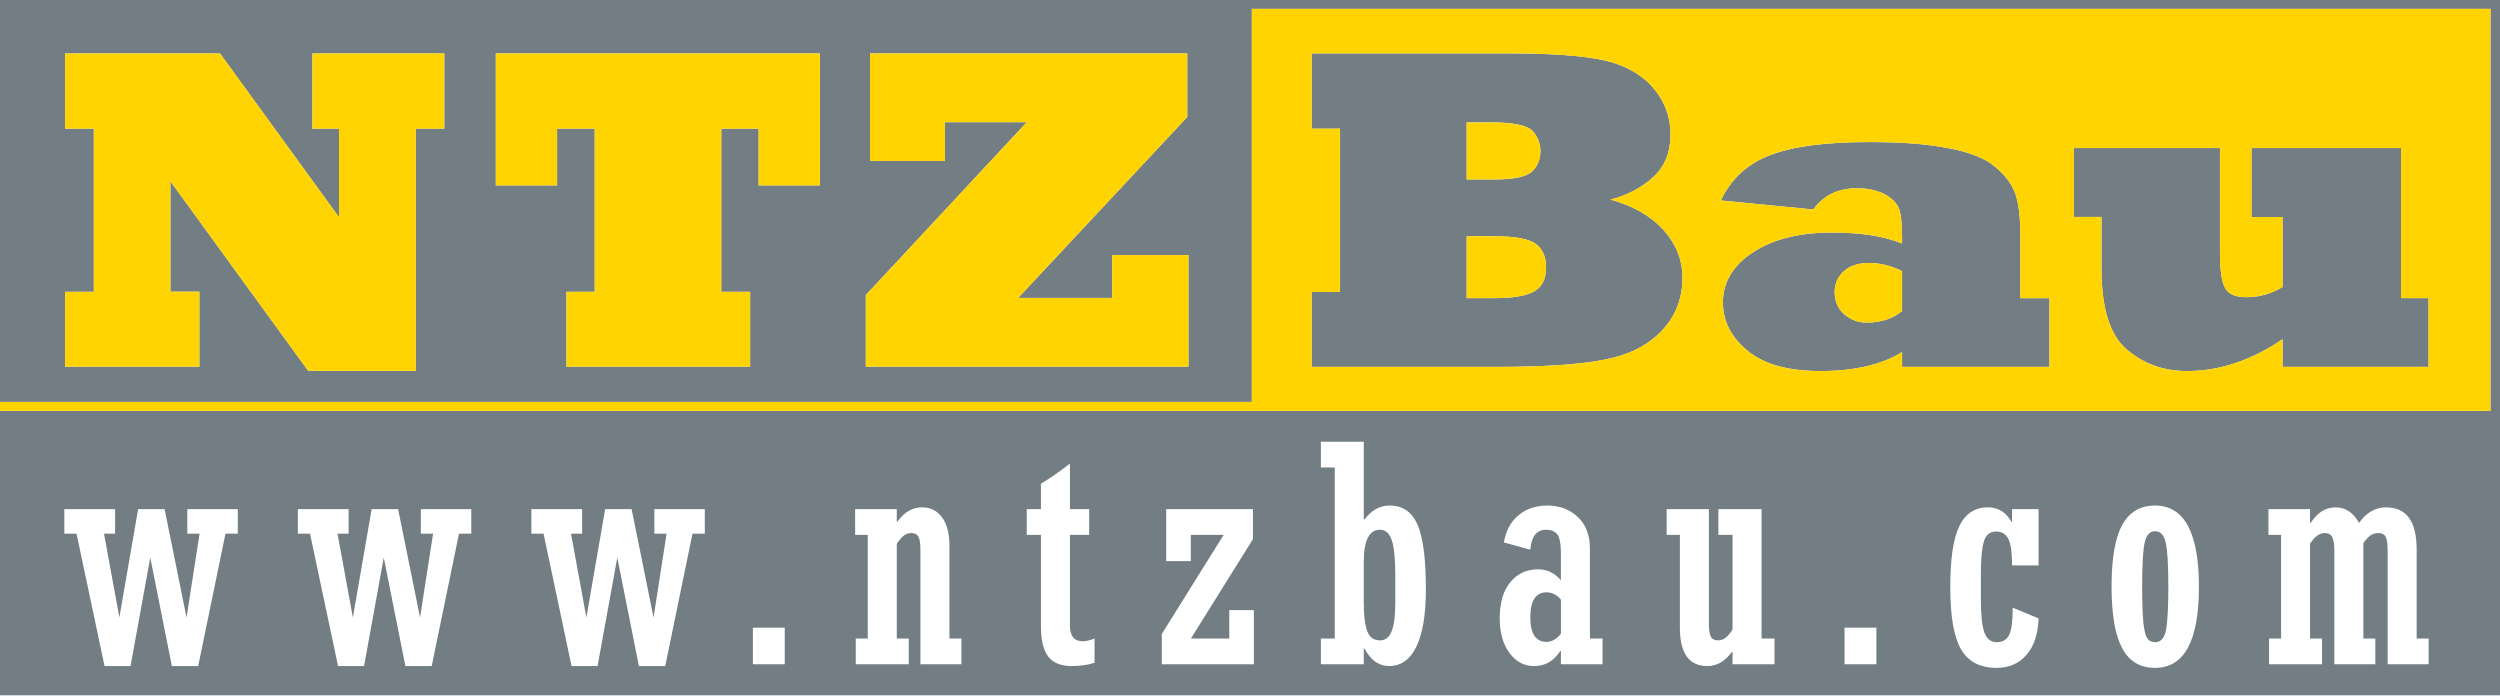 <?xml version="1.0" encoding="UTF-8"?>
<svg xmlns="http://www.w3.org/2000/svg" width="200" height="56" viewBox="0 0 200 56" fill="none">
  <path fill-rule="evenodd" clip-rule="evenodd" d="M168.118 17.355H165.915V11.845H177.596V20.199C177.596 21.608 177.731 22.55 178.006 23.036C178.27 23.529 178.828 23.775 179.689 23.775C180.736 23.775 181.705 23.504 182.604 22.962V17.361H180.119V11.846H192.082V23.849H194.285V29.352H182.604V27.136C180.113 28.835 177.563 29.684 174.963 29.684C173.094 29.684 171.495 29.112 170.153 27.967C168.798 26.828 168.118 24.674 168.118 21.504V17.355ZM145.064 16.758L137.667 16.037C138.476 14.314 139.792 13.107 141.61 12.412C143.401 11.716 146.047 11.365 149.547 11.365C150.844 11.365 151.999 11.403 153.021 11.482C154.042 11.562 154.954 11.679 155.756 11.833C157.426 12.135 158.659 12.596 159.461 13.224C160.264 13.858 160.823 14.541 161.137 15.274C161.465 16.031 161.625 17.213 161.625 18.807V23.855H163.957V29.351H152.166V28.169C150.535 29.179 148.352 29.684 145.617 29.684C143.048 29.684 141.109 29.142 139.805 28.058C138.489 26.975 137.834 25.689 137.834 24.205C137.834 22.568 138.643 21.227 140.255 20.174C141.86 19.127 143.96 18.604 146.541 18.604C148.898 18.604 150.773 18.899 152.166 19.49V18.967C152.166 17.89 152.083 17.133 151.923 16.696C151.743 16.241 151.357 15.853 150.754 15.526C150.125 15.212 149.399 15.058 148.564 15.058C147.049 15.059 145.88 15.625 145.064 16.758ZM152.166 24.882V21.694C151.326 21.257 150.433 21.042 149.489 21.042C148.66 21.042 147.999 21.257 147.511 21.694C147.016 22.137 146.773 22.704 146.773 23.387C146.773 24.095 147.023 24.674 147.524 25.123C148.044 25.579 148.635 25.806 149.302 25.806C150.484 25.806 151.435 25.498 152.166 24.882ZM119.738 29.351H104.931V23.357H107.204V10.295H104.931V4.274H120.92C124.053 4.274 126.481 4.447 128.202 4.798C129.897 5.16 131.226 5.874 132.19 6.952C133.153 8.041 133.641 9.316 133.641 10.768C133.641 12.19 133.178 13.317 132.267 14.16C131.323 15.022 130.186 15.625 128.844 15.963C130.687 16.486 132.1 17.305 133.095 18.413C134.097 19.54 134.598 20.808 134.598 22.217C134.598 23.898 134.033 25.326 132.903 26.501C131.779 27.671 130.225 28.434 128.26 28.791C126.314 29.166 123.476 29.351 119.738 29.351ZM117.331 9.79V14.357H119.565C121.087 14.357 122.082 14.148 122.557 13.729C123.007 13.31 123.232 12.756 123.232 12.073C123.232 11.482 123.026 10.959 122.615 10.491C122.198 10.023 121.068 9.79 119.212 9.79H117.331ZM117.331 18.9V23.848H119.604C121.061 23.848 122.108 23.67 122.744 23.307C123.373 22.944 123.688 22.309 123.688 21.393C123.688 20.537 123.405 19.903 122.84 19.497C122.275 19.097 121.183 18.9 119.565 18.9H117.331ZM199.237 0.711H100.147V32.155H0V32.868H100.148V32.868H199.237L199.237 0.711ZM95.077 29.334H69.264V23.608L82.142 9.776H75.597V12.876H69.604V4.277H94.981V9.357L81.449 23.835H88.982V20.403H95.077V29.334ZM60.011 29.334H45.318V23.344H47.577V10.292H44.567V14.832H39.665V4.277H65.594V14.832H60.692V10.292H57.702V23.344H60.011V29.334ZM15.948 29.334H5.207V23.344H7.504V10.292H5.207V4.277H17.603L27.119 17.378V10.292H24.995V4.277H35.543V10.292H33.265V29.667H24.655L13.631 14.499V23.332H15.948V29.334ZM181.525 53.14V51.084H182.484V42.789H181.475V40.733H184.805V41.83H184.856C185.39 41.003 186.054 40.588 186.849 40.588C187.64 40.588 188.262 41.004 188.724 41.83C189.305 41.003 190.028 40.588 190.886 40.588C192.517 40.588 193.333 41.709 193.333 43.954V51.084H194.292V53.14H191.012V44.05C191.012 43.523 190.961 43.156 190.856 42.95C190.755 42.745 190.557 42.644 190.263 42.644C189.944 42.644 189.662 42.769 189.426 43.015C189.187 43.265 189.069 43.422 189.069 43.494V51.084H190.027V53.14H186.747V44.05C186.747 43.539 186.689 43.176 186.575 42.962C186.462 42.749 186.26 42.644 185.974 42.644C185.561 42.644 185.175 42.926 184.805 43.495V51.085H185.763V53.14H181.525V53.14ZM172.406 42.498C171.994 42.498 171.721 42.789 171.582 43.369C171.443 43.945 171.372 45.127 171.372 46.908C171.372 48.206 171.406 49.173 171.468 49.802C171.536 50.431 171.637 50.85 171.78 51.06C171.919 51.269 172.129 51.374 172.407 51.374C172.873 51.374 173.168 51.036 173.29 50.358C173.407 49.681 173.466 48.536 173.466 46.928C173.466 45.158 173.395 43.974 173.252 43.385C173.108 42.792 172.827 42.498 172.406 42.498ZM172.402 53.43C171.199 53.43 170.321 52.898 169.762 51.837C169.202 50.773 168.925 49.137 168.925 46.924C168.925 44.683 169.206 43.039 169.774 42.003C170.342 40.963 171.216 40.443 172.402 40.443C174.745 40.443 175.914 42.612 175.914 46.949C175.913 51.269 174.744 53.43 172.402 53.43ZM161.017 48.617L163.086 49.468C163.044 50.733 162.72 51.709 162.11 52.398C161.505 53.087 160.71 53.43 159.73 53.43C158.409 53.43 157.459 52.934 156.883 51.947C156.307 50.959 156.021 49.294 156.021 46.948C156.021 44.715 156.261 43.095 156.745 42.091C157.228 41.088 157.993 40.587 159.032 40.587C159.852 40.587 160.479 40.975 160.916 41.745H160.966V40.733H163.086V45.231H160.966C160.966 44.232 160.87 43.526 160.677 43.127C160.479 42.724 160.155 42.522 159.701 42.522C159.201 42.522 158.872 42.785 158.713 43.308C158.549 43.832 158.469 44.731 158.469 46.009V47.899C158.469 49.213 158.566 50.124 158.759 50.624C158.952 51.124 159.276 51.373 159.739 51.373C160.214 51.373 160.546 51.18 160.735 50.789C160.925 50.398 161.017 49.673 161.017 48.617ZM147.563 53.14V50.214H150.111V53.14H147.563ZM140.925 40.733V51.084H141.959V53.14H138.604V52.152H138.553C138.011 52.906 137.355 53.285 136.585 53.285C135.121 53.285 134.39 52.261 134.39 50.214V42.789H133.331V40.733H136.711V49.883C136.711 50.379 136.762 50.729 136.867 50.927C136.968 51.128 137.161 51.229 137.447 51.229C137.75 51.229 138.019 51.096 138.255 50.826C138.486 50.56 138.603 50.395 138.603 50.334V42.789H137.468V40.733H140.925ZM124.873 50.697V47.968C124.532 47.577 124.149 47.384 123.729 47.384C122.858 47.384 122.425 48.053 122.425 49.395C122.425 50.697 122.858 51.35 123.729 51.35C124.141 51.35 124.523 51.133 124.873 50.697ZM128.203 51.084V53.14H124.872V52.079H124.822C124.309 52.882 123.615 53.285 122.736 53.285C121.929 53.285 121.264 52.934 120.751 52.229C120.234 51.524 119.978 50.604 119.978 49.468C119.978 48.21 120.263 47.239 120.835 46.562C121.407 45.885 122.139 45.546 123.03 45.546C123.762 45.546 124.372 45.836 124.872 46.42V44.28C124.872 43.462 124.767 42.938 124.556 42.716C124.351 42.49 124.06 42.378 123.69 42.378C122.929 42.378 122.509 42.91 122.425 43.974L120.305 43.393C120.469 42.458 120.861 41.733 121.483 41.217C122.105 40.701 122.871 40.443 123.779 40.443C124.763 40.443 125.579 40.749 126.222 41.357C126.87 41.966 127.193 42.809 127.193 43.881V51.084H128.203V51.084ZM109.101 44.965V48.226C109.101 49.25 109.194 50.008 109.379 50.495C109.56 50.983 109.901 51.229 110.396 51.229C110.838 51.229 111.153 50.975 111.342 50.471C111.532 49.967 111.624 49.214 111.624 48.202V46.102C111.624 44.728 111.532 43.768 111.342 43.212C111.153 42.656 110.838 42.378 110.396 42.378C109.534 42.377 109.101 43.24 109.101 44.965ZM105.67 53.14V51.084H106.78V44.24V37.396H105.67V35.34H109.101V41.551H109.165C109.72 40.814 110.384 40.443 111.166 40.443C112.218 40.443 112.961 40.955 113.408 41.979C113.849 43.002 114.072 44.724 114.072 47.142C114.072 49.141 113.82 50.664 113.319 51.713C112.819 52.761 112.083 53.284 111.116 53.284C110.312 53.284 109.661 52.821 109.165 51.89H109.101V53.14H105.67ZM92.944 53.14V50.717L97.893 42.789H95.265V44.892H93.296V40.733H100.235V43.131L95.273 51.084H98.342V48.81H100.31V53.14H92.944ZM85.595 42.789V50.072C85.595 50.891 85.94 51.301 86.63 51.301C86.882 51.301 87.194 51.229 87.563 51.084V53.023C87.046 53.196 86.432 53.284 85.726 53.284C84.872 53.284 84.25 53.031 83.858 52.523C83.468 52.015 83.274 51.201 83.274 50.072V42.788H82.139V40.733H83.274V38.701C84.064 38.222 84.838 37.681 85.595 37.081V40.733H87.135V42.788H85.595V42.789ZM68.462 53.14V51.084H69.42V42.789H68.411V40.733H71.741V41.72H71.805C72.339 40.967 72.99 40.587 73.76 40.587C74.445 40.587 74.979 40.858 75.371 41.398C75.762 41.934 75.955 42.688 75.955 43.659V51.084H76.914V53.14H73.634V44.002C73.634 43.498 73.584 43.143 73.479 42.946C73.377 42.745 73.188 42.644 72.911 42.644C72.6 42.644 72.326 42.777 72.091 43.047C71.859 43.313 71.742 43.478 71.742 43.538V51.084H72.701V53.14H68.462ZM60.23 53.14V50.214H62.778V53.14H60.23ZM45.724 53.284L43.484 42.692H42.508V40.733H46.57V42.692H45.682L46.91 49.399L48.412 40.733H50.531L52.284 49.399L53.327 42.692H52.347V40.733H56.384V42.692H55.401L53.218 53.284H51.112L49.383 44.606L47.806 53.284H45.724ZM27.044 53.284L24.802 42.692H23.827V40.733H27.889V42.692H27.002L28.23 49.399L29.731 40.733H31.85L33.604 49.399L34.647 42.692H33.667V40.733H37.703V42.692H36.719L34.537 53.284H32.431L30.702 44.606L29.125 53.284H27.044ZM8.363 53.284L6.122 42.692H5.146V40.733H9.208V42.692H8.321L9.549 49.399L11.05 40.733H13.169L14.923 49.399L15.966 42.692H14.985V40.733H19.023V42.692H18.038L15.856 53.284H13.749L12.021 44.606L10.444 53.284H8.363ZM0 0H100.154H200V55.62H100.155H0V0Z" fill="#727D84"></path>
  <path d="M15.948 29.334H5.207V23.344H7.504V10.292H5.207V4.277H17.603L27.119 17.378V10.292H24.995V4.277H35.543V10.292H33.265V29.667H24.655L13.631 14.499V23.332H15.948V29.334Z" fill="#FFD400"></path>
  <path d="M60.011 29.334H45.318V23.344H47.577V10.292H44.568V14.832H39.665V4.277H65.594V14.832H60.692V10.292H57.702V23.344H60.011V29.334Z" fill="#FFD400"></path>
  <path d="M95.077 29.334H69.264V23.608L82.142 9.776H75.597V12.876H69.604V4.277H94.981V9.358L81.449 23.836H88.982V20.404H95.077V29.334Z" fill="#FFD400"></path>
  <path fill-rule="evenodd" clip-rule="evenodd" d="M168.118 17.355H165.915V11.845H177.596V20.199C177.596 21.608 177.731 22.55 178.006 23.036C178.27 23.529 178.828 23.775 179.689 23.775C180.736 23.775 181.706 23.504 182.604 22.962V17.361H180.119V11.846H192.082V23.849H194.285V29.352H182.604V27.136C180.113 28.835 177.563 29.684 174.963 29.684C173.094 29.684 171.495 29.112 170.153 27.967C168.798 26.828 168.118 24.674 168.118 21.504V17.355ZM145.064 16.758L137.667 16.037C138.476 14.314 139.792 13.107 141.61 12.412C143.401 11.716 146.047 11.365 149.547 11.365C150.844 11.365 151.999 11.403 153.021 11.482C154.042 11.562 154.954 11.679 155.756 11.833C157.426 12.135 158.659 12.596 159.461 13.224C160.264 13.858 160.823 14.541 161.137 15.274C161.465 16.031 161.625 17.213 161.625 18.807V23.855H163.957V29.351H152.166V28.169C150.535 29.179 148.352 29.684 145.617 29.684C143.048 29.684 141.109 29.142 139.805 28.058C138.489 26.975 137.834 25.689 137.834 24.205C137.834 22.568 138.643 21.227 140.255 20.174C141.86 19.127 143.96 18.604 146.541 18.604C148.898 18.604 150.773 18.899 152.166 19.49V18.967C152.166 17.89 152.083 17.133 151.923 16.696C151.743 16.241 151.357 15.853 150.754 15.526C150.125 15.212 149.399 15.058 148.564 15.058C147.049 15.059 145.88 15.625 145.064 16.758ZM152.166 24.882V21.694C151.326 21.257 150.433 21.042 149.489 21.042C148.66 21.042 147.999 21.257 147.511 21.694C147.016 22.137 146.773 22.704 146.773 23.387C146.773 24.095 147.023 24.674 147.524 25.123C148.044 25.579 148.635 25.806 149.302 25.806C150.484 25.806 151.435 25.498 152.166 24.882ZM119.739 29.351H104.931V23.357H107.204V10.295H104.931V4.274H120.92C124.053 4.274 126.481 4.447 128.202 4.797C129.897 5.16 131.226 5.874 132.19 6.952C133.153 8.041 133.641 9.316 133.641 10.768C133.641 12.19 133.179 13.317 132.267 14.16C131.323 15.022 130.186 15.625 128.844 15.963C130.687 16.486 132.1 17.305 133.095 18.413C134.097 19.54 134.598 20.808 134.598 22.217C134.598 23.898 134.033 25.326 132.903 26.501C131.779 27.671 130.225 28.434 128.26 28.791C126.314 29.166 123.476 29.351 119.739 29.351ZM117.331 9.79V14.357H119.565C121.087 14.357 122.082 14.148 122.557 13.729C123.007 13.31 123.232 12.756 123.232 12.073C123.232 11.482 123.026 10.959 122.615 10.491C122.198 10.023 121.068 9.79 119.212 9.79H117.331ZM117.331 18.9V23.848H119.604C121.061 23.848 122.108 23.67 122.744 23.307C123.373 22.944 123.688 22.309 123.688 21.393C123.688 20.537 123.405 19.903 122.84 19.497C122.275 19.097 121.184 18.9 119.565 18.9H117.331ZM199.237 0.711H100.147V32.155H0V32.868H100.148V32.868H199.237L199.237 0.711Z" fill="#FFD400"></path>
</svg>
